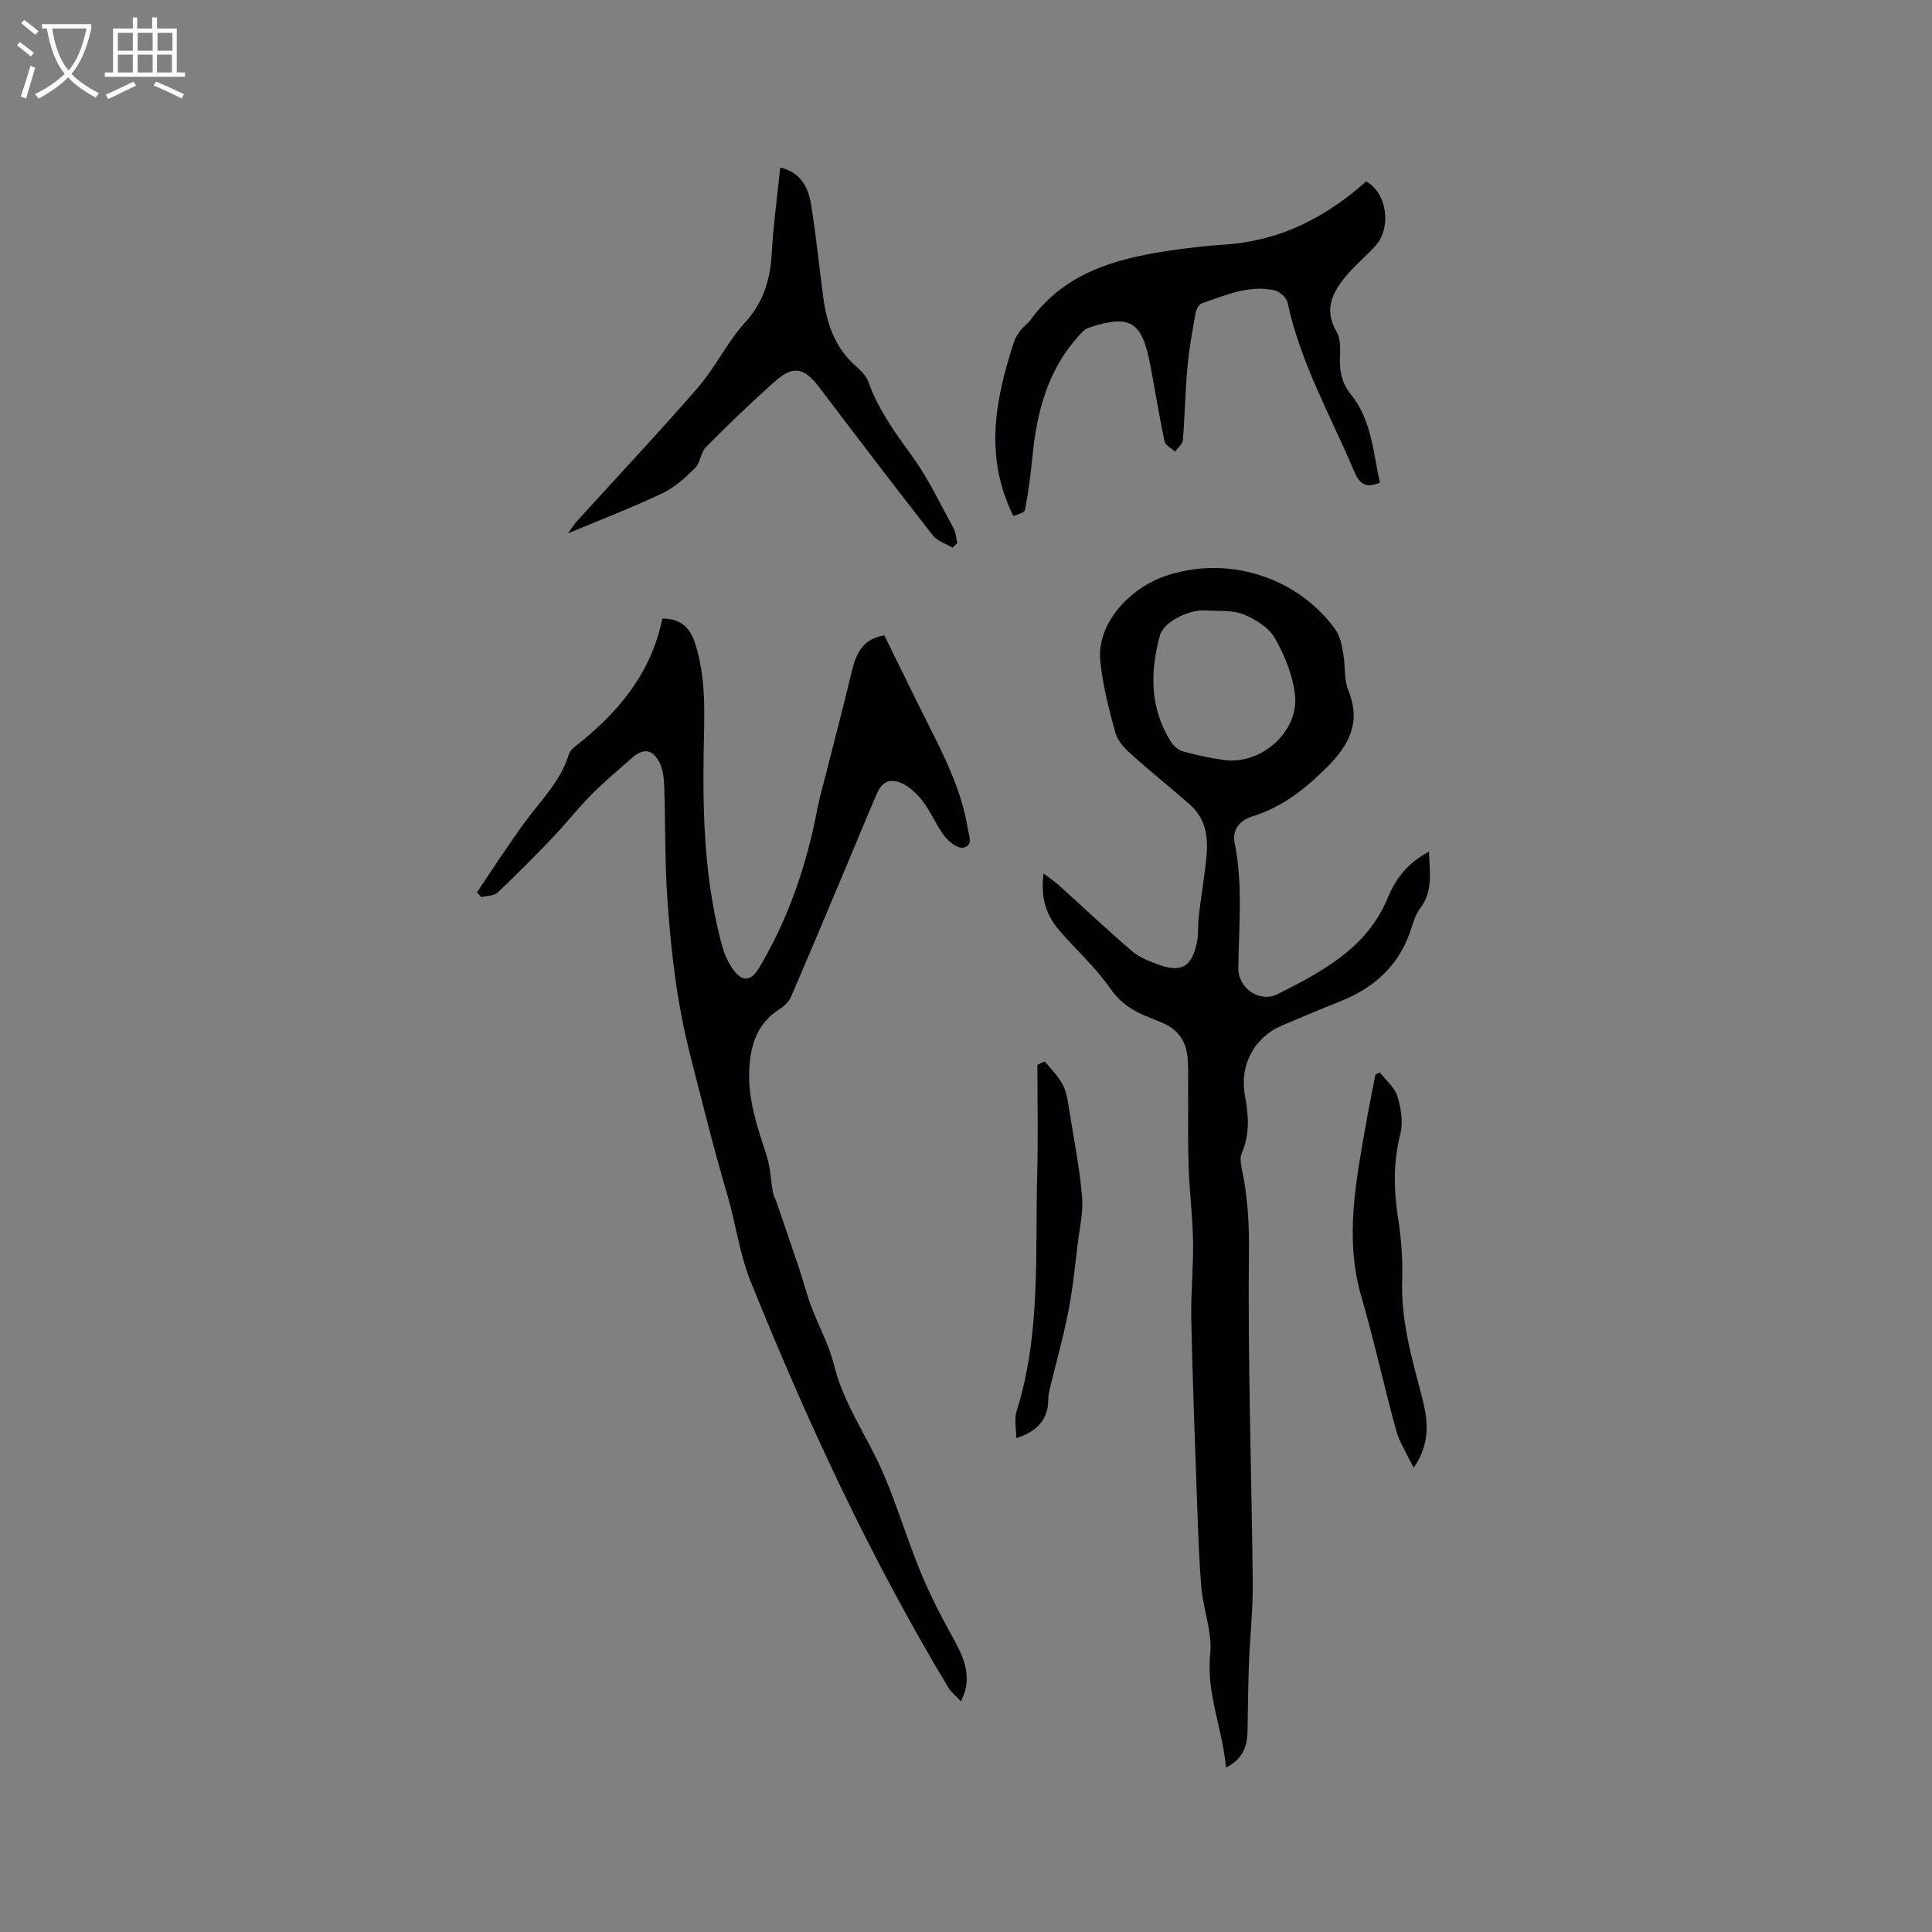 <svg enable-background="new 0 0 400 400" viewBox="0 0 400 400" xmlns="http://www.w3.org/2000/svg"><rect x="0" y="0" width="400" height="400" fill="#808080" stroke="none"/><g fill="#010103"><path d="m295.85 176.33c.18 4.38.84 8.25-1.82 11.72-.87 1.14-1.36 2.64-1.8 4.05-2.38 7.69-7.68 12.45-14.99 15.32-3.94 1.55-7.82 3.23-11.73 4.86-5.81 2.43-8.97 8.21-7.73 14.72.77 4.02.98 7.97-.73 11.85-.27.62-.2 1.44-.11 2.15.16 1.26.49 2.49.69 3.75.76 4.68 1 9.29.95 14.12-.25 22.89.54 45.79.79 68.68.06 5.7-.59 11.41-.8 17.12-.17 4.55-.19 9.11-.28 13.66-.06 3.12-.86 5.82-4.47 7.63-.69-8.11-4.12-15.35-3.26-23.55.46-4.37-1.39-8.94-1.8-13.46-.51-5.66-.68-11.36-.89-17.04-.46-12.91-.95-25.83-1.23-38.75-.12-5.37.46-10.76.37-16.13-.08-5.17-.75-10.33-.92-15.5-.18-5.39-.06-10.78-.1-16.17-.02-2.42.12-4.87-.23-7.24-.47-3.15-2.43-5.33-5.45-6.49-.79-.3-1.55-.68-2.34-.98-3.29-1.24-5.97-2.92-8.14-6.05-3-4.32-7.01-7.92-10.48-11.93-2.66-3.08-3.98-6.66-3.29-11.83 1.39 1.06 2.35 1.7 3.2 2.47 5.02 4.53 9.94 9.18 15.07 13.58 1.48 1.27 3.45 2.07 5.32 2.76 4.9 1.82 7.09.6 8.17-4.57.36-1.74.15-3.59.37-5.37.48-4.06 1.17-8.1 1.58-12.16.41-4.08-.06-8.02-3.38-10.94-3.98-3.5-8.14-6.8-12.07-10.35-1.38-1.24-2.9-2.8-3.37-4.48-1.35-4.86-2.62-9.83-3.14-14.83-.82-7.92 6.14-15.18 13.42-17.68 12.77-4.38 27.27.04 35.25 11.06.97 1.34 1.31 3.23 1.62 4.93.47 2.57.12 5.42 1.08 7.76 2.69 6.57.07 11.32-4.4 15.78s-9.31 8.34-15.46 10.21c-2.83.86-4.21 2.97-3.7 5.49 1.75 8.64.85 17.28.77 25.94-.04 4.23 4.43 7.26 8.2 5.35 9.28-4.69 18.53-9.57 22.81-20.07 1.6-3.9 4.11-7.09 8.45-9.39zm-46.34-49.96c-3.48-.18-8.62 2.45-9.35 5.15-2.08 7.6-2.12 15.08 2.25 22.03.55.88 1.57 1.76 2.54 2.03 2.74.76 5.56 1.34 8.38 1.76 7.66 1.15 15.66-5.83 14.78-13.5-.46-4.04-2.12-8.17-4.17-11.73-1.27-2.21-4.08-3.95-6.57-4.94-2.37-.93-5.23-.59-7.86-.8z"/><path d="m98.75 184.74c3.23-4.77 6.35-9.61 9.73-14.27 3.34-4.61 7.56-8.62 9.29-14.28.17-.56.64-1.12 1.12-1.49 8.89-6.93 15.91-15.15 18.24-26.63 3.77-.02 5.71 1.87 6.73 4.96 2.46 7.5 1.95 15.17 1.82 22.93-.21 13.42.27 26.9 3.86 39.99.44 1.6 1.17 3.21 2.11 4.58 1.92 2.81 3.77 2.77 5.52-.16 6.09-10.2 9.84-21.27 12.06-32.91.45-2.38 1.15-4.72 1.74-7.07 1.78-7.06 3.64-14.11 5.34-21.19.89-3.71 2.14-6.92 6.79-7.64 2.91 5.91 5.81 11.88 8.79 17.82 3.56 7.1 7.19 14.16 8.47 22.13.24 1.5 1.2 3.59-.94 3.99-1.12.21-2.93-1.17-3.81-2.31-1.61-2.07-2.64-4.59-4.16-6.75-1.02-1.43-2.31-2.82-3.78-3.75-2.31-1.47-4.71-1.61-6.03 1.43-2.19 5.03-4.26 10.11-6.39 15.16-3.81 9.05-7.59 18.11-11.49 27.13-.43.99-1.39 1.9-2.32 2.49-4.74 2.99-6.1 7.55-6.32 12.77-.26 6.19 1.76 11.86 3.61 17.62.78 2.43.84 5.08 1.3 7.62.13.7.52 1.35.76 2.04 1.54 4.47 3.08 8.94 4.58 13.42.9 2.69 1.6 5.46 2.59 8.11 1.51 4.04 3.67 7.9 4.69 12.05 2.01 8.19 6.96 14.93 10.21 22.48 2.83 6.57 4.88 13.48 7.59 20.1 1.87 4.58 4.11 9.03 6.51 13.35 2.05 3.69 4 7.26 2.84 11.67-.13.49-.36.95-.83 2.13-1.1-1.18-2.04-1.9-2.62-2.85-16.14-26.83-29.27-55.14-40.95-84.13-2.31-5.74-3.09-12.09-4.86-18.07-2.83-9.58-5.21-19.26-7.68-28.93-2.72-10.66-3.96-21.44-4.7-32.31-.53-7.69-.38-15.42-.64-23.13-.06-1.65-.22-3.46-.94-4.89-1.48-2.94-3.43-3.12-5.87-.93-2.76 2.48-5.64 4.84-8.24 7.48-2.88 2.91-5.42 6.16-8.25 9.12-3.64 3.81-7.36 7.56-11.2 11.17-.76.71-2.25.65-3.4.94-.29-.34-.58-.67-.87-.99z"/><path d="m209.81 106.85c-6.15-12.4-3.71-24.3.16-36.15.28-.86.84-1.67 1.4-2.4.58-.75 1.43-1.29 1.98-2.05 6.98-9.63 17.31-12.62 28.28-14.29 4.08-.62 8.19-1.07 12.31-1.36 11.28-.79 20.68-5.7 28.9-13.04 4.38 2.4 5.34 9.65 1.84 13.45-1.79 1.95-3.84 3.67-5.58 5.66-3.04 3.5-5.2 7.16-2.38 12 .78 1.34.8 3.3.71 4.94-.16 2.98.32 5.66 2.23 8.01 4.3 5.29 4.61 11.9 6.03 18.3-2.58 1.08-4.07.64-5.28-2.22-4.88-11.57-11.18-22.58-13.83-35.05-.22-1.02-1.6-2.29-2.66-2.53-5.33-1.22-10.18 1.02-15.06 2.66-.61.21-1.19 1.26-1.32 2-.66 3.72-1.35 7.45-1.69 11.21-.46 5.05-.54 10.14-.96 15.2-.07.81-1.06 1.54-1.63 2.31-.75-.71-1.98-1.31-2.16-2.14-1.12-5.28-1.96-10.61-2.97-15.91-1.7-8.94-4.2-10.44-12.74-7.59-.82.27-1.51 1.09-2.13 1.77-6.35 7.03-8.58 15.63-9.49 24.76-.37 3.74-.82 7.49-1.57 11.17-.11.67-1.85 1.02-2.39 1.29z"/><path d="m197.21 113.4c-1.37-.83-3.14-1.35-4.06-2.53-7.96-10.18-15.79-20.45-23.59-30.75-2.97-3.92-5.26-4.53-8.88-1.35-5 4.39-9.79 9.04-14.49 13.76-1.11 1.12-1.18 3.27-2.3 4.38-2 1.99-4.2 4.01-6.71 5.2-6.33 2.99-12.88 5.51-19.59 8.33.56-.78 1.09-1.69 1.79-2.46 8.4-9.26 16.98-18.37 25.18-27.82 3.57-4.12 5.96-9.28 9.62-13.3 3.83-4.21 5.28-8.84 5.59-14.3.33-5.9 1.14-11.77 1.77-17.89 4.4 1.07 5.83 4.28 6.4 7.76 1.04 6.37 1.65 12.81 2.52 19.21.74 5.48 2.47 10.48 6.84 14.26 1.02.88 2.07 2 2.51 3.22 2.06 5.77 5.6 10.57 9.15 15.48 3.32 4.6 5.76 9.84 8.5 14.85.47.87.5 1.98.73 2.98-.33.33-.65.65-.98.97z"/><path d="m285.69 222.02c1.26 1.65 3.07 3.13 3.64 4.99.75 2.45 1.2 5.37.59 7.78-1.5 5.91-1.37 11.67-.44 17.61.65 4.17.97 8.45.83 12.66-.29 8.32 1.98 16.12 4.05 24.01 1.25 4.74 1.95 9.56-1.68 14.84-1.4-2.95-2.93-5.24-3.62-7.76-2.53-9.18-4.53-18.5-7.19-27.63-3.56-12.22-1.1-24.16 1-36.16.58-3.3 1.26-6.58 1.89-9.87.3-.15.62-.31.93-.47z"/><path d="m216.32 219.75c1.28 1.62 2.84 3.1 3.75 4.9.83 1.65 1.06 3.64 1.36 5.52.95 5.84 2.08 11.66 2.6 17.54.28 3.18-.49 6.47-.89 9.69-.58 4.72-1.04 9.47-1.95 14.13-1.05 5.35-2.54 10.61-3.82 15.92-.17.72-.35 1.46-.34 2.19.02 4.3-2.31 6.73-6.62 8.1 0-1.95-.45-3.93.07-5.59 5.03-15.98 3.82-32.48 4.26-48.84.21-7.61.04-15.24.04-22.86.51-.23 1.02-.47 1.54-.7z"/></g><path d="m6.4 11.7c-1-.8-1.9-1.6-2.9-2.3l.6-.7c.9.7 1.9 1.4 2.9 2.2zm-2.1 8.3c.7-2.1 1.4-4.2 2-6.4.2.1.6.3 1 .4-.7 2.3-1.3 4.4-1.9 6.4zm3-12.8c-1.1-.9-2.1-1.7-2.9-2.4l.6-.7c1 .8 2 1.5 3 2.4zm1.4-1.3v-.9h10.2v.9c-.9 4.2-2.3 7.3-4.1 9.4 1.3 1.4 3.2 2.7 5.7 4-.2.2-.4.5-.7.9-2.5-1.4-4.4-2.7-5.7-4.2-1.4 1.5-3.5 3-6.1 4.4 0 0 0 0-.1-.1-.3-.4-.5-.7-.7-.8 2.7-1.3 4.7-2.8 6.2-4.2-1.8-2.2-3-5.3-3.7-9.4zm9.2 0h-7.1c.6 3.8 1.7 6.7 3.4 8.7 1.7-2 2.9-4.8 3.7-8.7z" fill="#fcfbfa"/><path d="m31.6 3.6h.9v2.3h4.1v9.1h1.7v.9h-16.6v-.9h1.7v-9.1h4.1v-2.3h.9v2.3h3.1v-2.3zm-4 13.3.6.8c-1.9.9-3.8 1.9-5.8 2.8-.2-.3-.3-.6-.5-.9 2-.9 3.9-1.8 5.7-2.7zm-3.2-10.1v3.7h3.1v-3.7zm0 4.5v3.7h3.1v-3.7zm4.1-4.5v3.7h3.1v-3.7zm0 4.5v3.7h3.1v-3.7zm9.1 9.1c-2.1-1.1-4.1-2-5.8-2.7l.5-.8c2.2.9 4.1 1.8 5.8 2.6zm-1.9-13.6h-3.1v3.7h3.1zm-3.2 4.5v3.7h3.1v-3.7z" fill="#fcfbfa"/></svg>